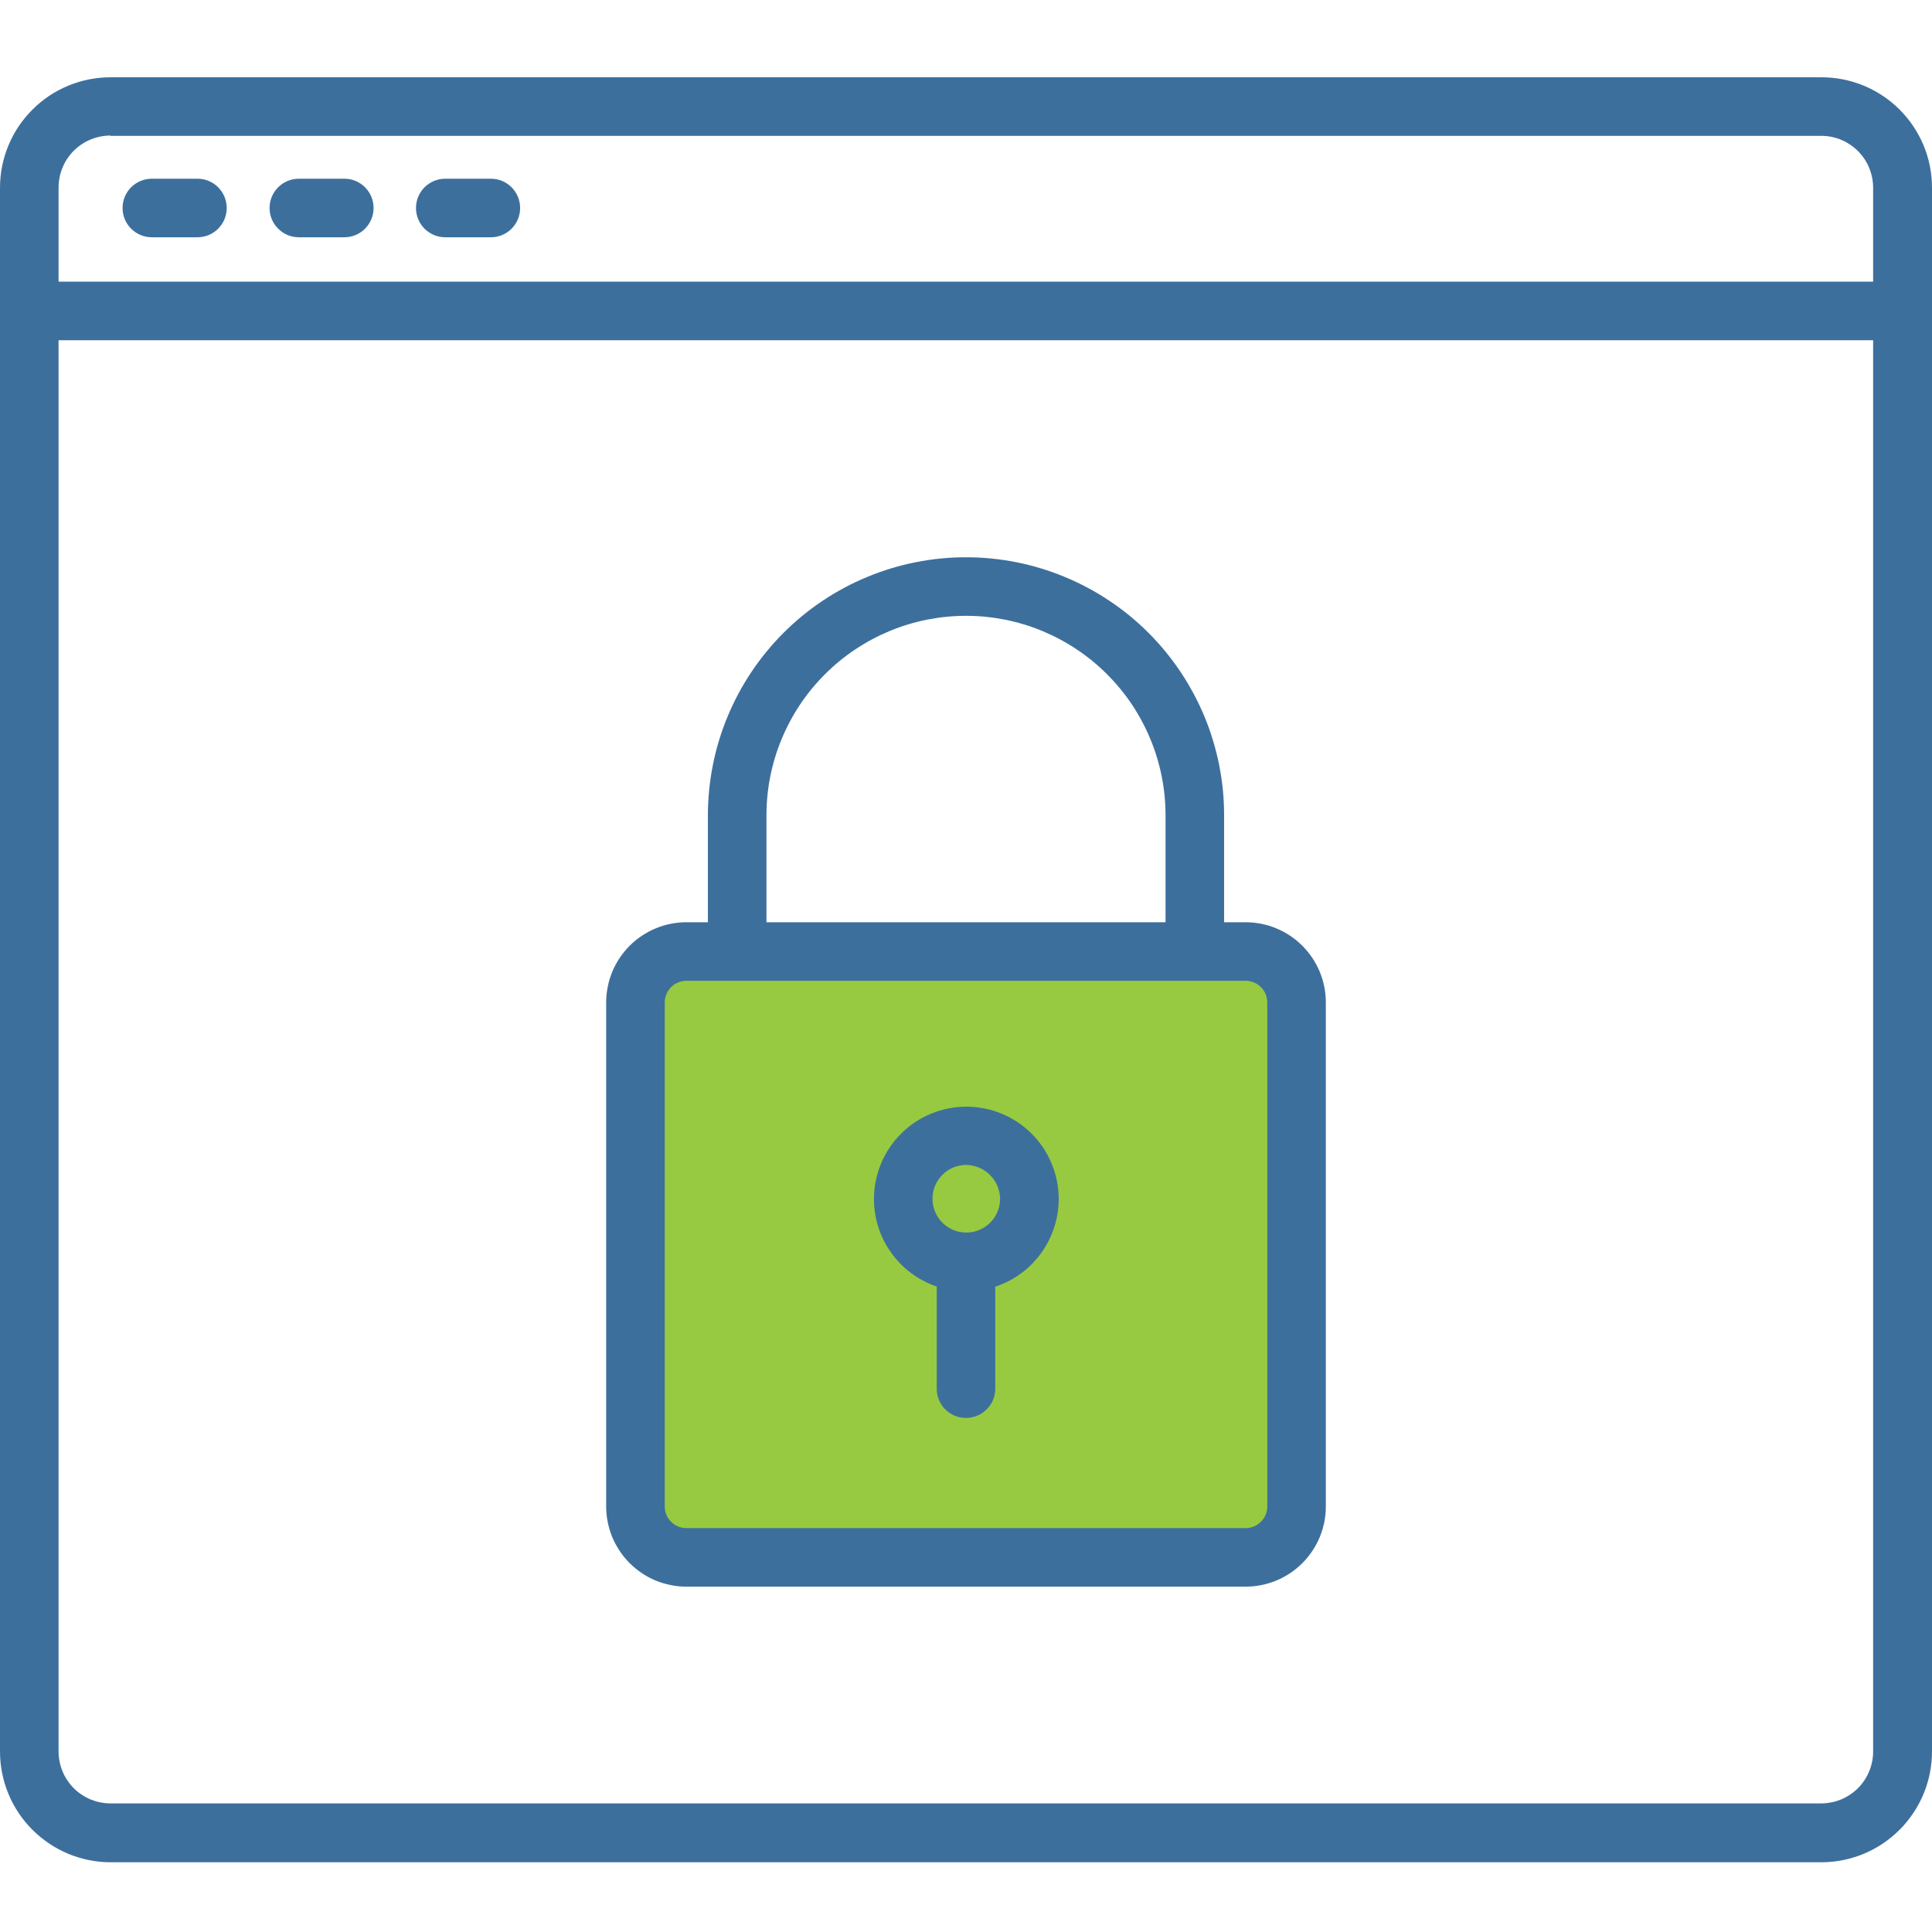 <svg xmlns="http://www.w3.org/2000/svg" xmlns:xlink="http://www.w3.org/1999/xlink" width="200" zoomAndPan="magnify" viewBox="0 0 150 150" height="200" preserveAspectRatio="xMidYMid meet" version="1.0"><path fill="#97ca40" d="M 51 75 L 100.5 75 L 100.5 120 L 51 120 Z M 51 75 " fill-opacity="1" fill-rule="nonzero"/><path fill="#3d6f9d" d="M 141.422 144.586 L 8.578 144.586 C 8.016 144.586 7.457 144.527 6.902 144.418 C 6.352 144.305 5.816 144.141 5.293 143.926 C 4.773 143.707 4.281 143.441 3.812 143.129 C 3.344 142.812 2.91 142.457 2.512 142.059 C 2.113 141.66 1.758 141.227 1.445 140.758 C 1.133 140.285 0.867 139.793 0.652 139.27 C 0.438 138.75 0.273 138.211 0.164 137.66 C 0.055 137.105 0 136.547 0 135.984 L 0 14.578 C 0 14.016 0.055 13.457 0.164 12.906 C 0.277 12.352 0.438 11.816 0.652 11.297 C 0.871 10.777 1.133 10.281 1.445 9.812 C 1.762 9.344 2.117 8.91 2.516 8.516 C 2.91 8.117 3.344 7.762 3.812 7.445 C 4.281 7.133 4.777 6.871 5.297 6.652 C 5.816 6.438 6.352 6.277 6.906 6.164 C 7.457 6.055 8.016 6 8.578 6 L 141.398 6 C 141.961 6 142.523 6.051 143.074 6.16 C 143.629 6.27 144.168 6.43 144.688 6.645 C 145.211 6.859 145.707 7.125 146.176 7.438 C 146.648 7.75 147.082 8.105 147.48 8.504 C 147.879 8.902 148.238 9.336 148.551 9.805 C 148.863 10.273 149.129 10.77 149.348 11.289 C 149.562 11.812 149.727 12.348 149.836 12.902 C 149.945 13.457 150 14.016 150 14.578 L 150 135.984 C 150 136.547 149.945 137.105 149.836 137.66 C 149.727 138.211 149.562 138.75 149.348 139.27 C 149.133 139.793 148.867 140.285 148.555 140.754 C 148.242 141.227 147.887 141.66 147.488 142.059 C 147.09 142.457 146.656 142.812 146.188 143.129 C 145.723 143.441 145.227 143.707 144.707 143.926 C 144.188 144.141 143.648 144.305 143.098 144.418 C 142.543 144.527 141.984 144.586 141.422 144.586 Z M 8.578 10.523 C 8.312 10.523 8.051 10.551 7.793 10.602 C 7.531 10.652 7.281 10.73 7.035 10.832 C 6.793 10.93 6.559 11.055 6.34 11.203 C 6.117 11.352 5.914 11.516 5.727 11.703 C 5.539 11.891 5.375 12.094 5.227 12.316 C 5.078 12.535 4.957 12.766 4.855 13.012 C 4.754 13.258 4.676 13.508 4.625 13.77 C 4.574 14.027 4.547 14.289 4.547 14.555 L 4.547 135.984 C 4.547 136.25 4.574 136.512 4.625 136.77 C 4.676 137.031 4.754 137.281 4.855 137.527 C 4.957 137.773 5.078 138.004 5.227 138.223 C 5.375 138.445 5.539 138.648 5.727 138.836 C 5.914 139.023 6.117 139.191 6.34 139.336 C 6.559 139.484 6.793 139.609 7.035 139.711 C 7.281 139.809 7.531 139.887 7.793 139.938 C 8.051 139.988 8.312 140.016 8.578 140.016 L 141.398 140.016 C 141.664 140.016 141.926 139.988 142.184 139.938 C 142.445 139.887 142.695 139.809 142.941 139.711 C 143.184 139.609 143.418 139.484 143.637 139.336 C 143.859 139.191 144.062 139.023 144.25 138.836 C 144.438 138.648 144.602 138.445 144.75 138.223 C 144.898 138.004 145.02 137.773 145.121 137.527 C 145.223 137.281 145.301 137.031 145.352 136.77 C 145.402 136.512 145.43 136.25 145.43 135.984 L 145.43 14.578 C 145.43 14.312 145.402 14.051 145.352 13.793 C 145.301 13.531 145.223 13.281 145.125 13.035 C 145.023 12.789 144.898 12.559 144.75 12.336 C 144.605 12.117 144.438 11.914 144.25 11.727 C 144.062 11.539 143.859 11.371 143.637 11.227 C 143.418 11.078 143.188 10.953 142.941 10.852 C 142.695 10.75 142.445 10.676 142.184 10.621 C 141.926 10.57 141.664 10.547 141.398 10.547 L 8.578 10.547 Z M 8.578 10.523 " fill-opacity="1" fill-rule="nonzero"/><path fill="#3d6f9d" d="M 147.727 26.414 L 2.273 26.414 C 1.973 26.414 1.684 26.355 1.402 26.238 C 1.125 26.125 0.879 25.961 0.668 25.746 C 0.453 25.535 0.289 25.289 0.172 25.008 C 0.059 24.73 0 24.441 0 24.141 C 0 23.84 0.059 23.547 0.172 23.27 C 0.289 22.992 0.453 22.746 0.668 22.531 C 0.879 22.32 1.125 22.156 1.402 22.039 C 1.684 21.926 1.973 21.867 2.273 21.867 L 147.727 21.867 C 148.027 21.867 148.316 21.926 148.598 22.039 C 148.875 22.156 149.121 22.32 149.336 22.531 C 149.547 22.746 149.711 22.992 149.828 23.27 C 149.941 23.547 150 23.84 150 24.141 C 150 24.441 149.941 24.73 149.828 25.012 C 149.711 25.289 149.547 25.535 149.336 25.746 C 149.121 25.961 148.875 26.125 148.598 26.242 C 148.316 26.355 148.027 26.414 147.727 26.414 Z M 147.727 26.414 " fill-opacity="1" fill-rule="nonzero"/><path fill="#3d6f9d" d="M 15.328 18.422 L 11.789 18.422 C 11.488 18.422 11.199 18.363 10.918 18.25 C 10.641 18.133 10.395 17.969 10.18 17.754 C 9.969 17.543 9.805 17.297 9.688 17.02 C 9.574 16.738 9.516 16.449 9.516 16.148 C 9.516 15.848 9.574 15.555 9.688 15.277 C 9.805 15 9.969 14.754 10.18 14.539 C 10.395 14.328 10.641 14.164 10.918 14.047 C 11.199 13.934 11.488 13.875 11.789 13.875 L 15.328 13.875 C 15.629 13.875 15.922 13.934 16.199 14.047 C 16.477 14.164 16.723 14.328 16.938 14.539 C 17.148 14.754 17.312 15 17.43 15.277 C 17.543 15.555 17.602 15.848 17.602 16.148 C 17.602 16.449 17.543 16.738 17.43 17.02 C 17.312 17.297 17.148 17.543 16.938 17.754 C 16.723 17.969 16.477 18.133 16.199 18.25 C 15.922 18.363 15.629 18.422 15.328 18.422 Z M 15.328 18.422 " fill-opacity="1" fill-rule="nonzero"/><path fill="#3d6f9d" d="M 26.719 18.422 L 23.203 18.422 C 22.902 18.422 22.613 18.363 22.332 18.25 C 22.055 18.133 21.809 17.969 21.598 17.754 C 21.383 17.543 21.219 17.297 21.102 17.02 C 20.988 16.738 20.93 16.449 20.93 16.148 C 20.93 15.848 20.988 15.555 21.102 15.277 C 21.219 15 21.383 14.754 21.598 14.539 C 21.809 14.328 22.055 14.164 22.332 14.047 C 22.613 13.934 22.902 13.875 23.203 13.875 L 26.742 13.875 C 27.043 13.875 27.332 13.934 27.613 14.051 C 27.891 14.168 28.137 14.336 28.348 14.547 C 28.559 14.762 28.723 15.008 28.836 15.289 C 28.949 15.566 29.008 15.859 29.004 16.16 C 29.004 16.461 28.945 16.75 28.828 17.027 C 28.711 17.309 28.543 17.551 28.332 17.766 C 28.117 17.977 27.871 18.141 27.59 18.254 C 27.312 18.367 27.02 18.422 26.719 18.422 Z M 26.719 18.422 " fill-opacity="1" fill-rule="nonzero"/><path fill="#3d6f9d" d="M 38.109 18.422 L 34.57 18.422 C 34.27 18.422 33.98 18.363 33.699 18.25 C 33.422 18.133 33.176 17.969 32.961 17.758 C 32.75 17.543 32.586 17.297 32.469 17.02 C 32.355 16.738 32.297 16.449 32.297 16.148 C 32.297 15.848 32.355 15.559 32.469 15.277 C 32.586 15 32.75 14.754 32.961 14.539 C 33.176 14.328 33.422 14.164 33.699 14.047 C 33.98 13.934 34.27 13.875 34.57 13.875 L 38.109 13.875 C 38.41 13.875 38.703 13.934 38.98 14.047 C 39.258 14.164 39.504 14.328 39.719 14.539 C 39.93 14.754 40.094 15 40.211 15.277 C 40.324 15.559 40.383 15.848 40.383 16.148 C 40.383 16.449 40.324 16.738 40.211 17.02 C 40.094 17.297 39.93 17.543 39.719 17.758 C 39.504 17.969 39.258 18.133 38.98 18.25 C 38.703 18.363 38.41 18.422 38.109 18.422 Z M 38.109 18.422 " fill-opacity="1" fill-rule="nonzero"/><path fill="#3d6f9d" d="M 96.703 123.188 L 53.297 123.188 C 52.887 123.188 52.48 123.148 52.082 123.066 C 51.68 122.988 51.289 122.871 50.91 122.715 C 50.531 122.559 50.172 122.367 49.832 122.137 C 49.492 121.91 49.18 121.652 48.887 121.363 C 48.598 121.074 48.34 120.758 48.113 120.418 C 47.887 120.078 47.691 119.719 47.535 119.34 C 47.379 118.961 47.262 118.57 47.184 118.172 C 47.102 117.77 47.062 117.363 47.062 116.953 L 47.062 77.836 C 47.062 77.426 47.102 77.023 47.184 76.621 C 47.262 76.219 47.379 75.828 47.535 75.449 C 47.691 75.07 47.887 74.711 48.113 74.371 C 48.34 74.031 48.598 73.719 48.887 73.426 C 49.176 73.137 49.492 72.879 49.832 72.652 C 50.172 72.426 50.531 72.234 50.91 72.078 C 51.289 71.918 51.68 71.801 52.082 71.723 C 52.48 71.641 52.887 71.602 53.297 71.602 L 96.703 71.602 C 97.113 71.602 97.52 71.641 97.922 71.723 C 98.32 71.801 98.711 71.918 99.09 72.078 C 99.469 72.234 99.828 72.426 100.168 72.652 C 100.508 72.879 100.824 73.137 101.113 73.43 C 101.402 73.719 101.66 74.031 101.887 74.371 C 102.117 74.715 102.309 75.074 102.465 75.449 C 102.621 75.828 102.738 76.219 102.82 76.621 C 102.898 77.023 102.938 77.43 102.938 77.836 L 102.938 116.953 C 102.938 117.363 102.898 117.77 102.82 118.172 C 102.738 118.57 102.621 118.961 102.465 119.34 C 102.309 119.719 102.117 120.078 101.887 120.418 C 101.66 120.758 101.402 121.074 101.113 121.363 C 100.824 121.652 100.508 121.91 100.168 122.137 C 99.828 122.367 99.469 122.559 99.09 122.715 C 98.711 122.871 98.32 122.988 97.918 123.066 C 97.52 123.148 97.113 123.188 96.703 123.188 Z M 53.297 76.148 C 53.074 76.148 52.859 76.191 52.652 76.277 C 52.441 76.359 52.262 76.484 52.102 76.641 C 51.945 76.801 51.82 76.984 51.738 77.191 C 51.652 77.398 51.609 77.613 51.609 77.836 L 51.609 116.953 C 51.609 117.18 51.652 117.395 51.738 117.602 C 51.82 117.809 51.945 117.992 52.102 118.148 C 52.262 118.309 52.441 118.43 52.652 118.516 C 52.859 118.602 53.074 118.645 53.297 118.641 L 96.703 118.641 C 96.926 118.645 97.145 118.602 97.352 118.516 C 97.559 118.43 97.742 118.309 97.898 118.148 C 98.059 117.992 98.18 117.809 98.266 117.602 C 98.352 117.395 98.391 117.18 98.391 116.953 L 98.391 77.836 C 98.391 77.613 98.352 77.398 98.266 77.191 C 98.18 76.984 98.059 76.801 97.898 76.641 C 97.742 76.484 97.559 76.359 97.352 76.277 C 97.145 76.191 96.926 76.148 96.703 76.148 Z M 53.297 76.148 " fill-opacity="1" fill-rule="nonzero"/><path fill="#3d6f9d" d="M 92.766 76.148 C 92.465 76.152 92.172 76.094 91.895 75.98 C 91.613 75.863 91.367 75.699 91.152 75.488 C 90.941 75.273 90.777 75.027 90.66 74.746 C 90.547 74.469 90.492 74.176 90.492 73.875 L 90.492 63.305 C 90.492 62.289 90.395 61.281 90.195 60.281 C 89.996 59.285 89.703 58.316 89.312 57.375 C 88.922 56.438 88.445 55.543 87.883 54.699 C 87.316 53.852 86.672 53.07 85.953 52.352 C 85.234 51.633 84.453 50.988 83.605 50.426 C 82.762 49.859 81.867 49.383 80.93 48.992 C 79.988 48.602 79.02 48.309 78.023 48.109 C 77.023 47.914 76.016 47.812 75 47.812 C 73.984 47.812 72.977 47.914 71.977 48.109 C 70.98 48.309 70.012 48.602 69.07 48.992 C 68.133 49.383 67.238 49.859 66.395 50.426 C 65.547 50.988 64.766 51.633 64.047 52.352 C 63.328 53.07 62.684 53.852 62.117 54.699 C 61.555 55.543 61.078 56.438 60.688 57.375 C 60.297 58.316 60.004 59.285 59.805 60.281 C 59.605 61.281 59.508 62.289 59.508 63.305 L 59.508 73.875 C 59.508 74.176 59.449 74.469 59.336 74.746 C 59.219 75.023 59.055 75.27 58.844 75.484 C 58.629 75.695 58.383 75.859 58.105 75.977 C 57.828 76.09 57.535 76.148 57.234 76.148 C 56.934 76.148 56.645 76.09 56.363 75.977 C 56.086 75.859 55.84 75.695 55.629 75.484 C 55.414 75.27 55.25 75.023 55.133 74.746 C 55.02 74.469 54.961 74.176 54.961 73.875 L 54.961 63.305 C 54.961 62.648 54.992 61.996 55.059 61.34 C 55.121 60.688 55.219 60.039 55.348 59.395 C 55.473 58.754 55.633 58.117 55.824 57.488 C 56.016 56.859 56.234 56.242 56.488 55.637 C 56.738 55.031 57.02 54.438 57.328 53.859 C 57.637 53.281 57.973 52.719 58.34 52.172 C 58.703 51.625 59.094 51.102 59.512 50.594 C 59.926 50.086 60.367 49.598 60.832 49.137 C 61.297 48.672 61.781 48.23 62.289 47.816 C 62.797 47.398 63.32 47.008 63.867 46.645 C 64.414 46.277 64.977 45.941 65.555 45.633 C 66.133 45.324 66.727 45.043 67.332 44.793 C 67.938 44.539 68.555 44.32 69.184 44.129 C 69.812 43.938 70.449 43.777 71.09 43.652 C 71.734 43.523 72.383 43.426 73.035 43.363 C 73.691 43.297 74.344 43.266 75 43.266 C 75.656 43.266 76.312 43.297 76.965 43.363 C 77.617 43.426 78.266 43.523 78.91 43.652 C 79.555 43.777 80.191 43.938 80.816 44.129 C 81.445 44.32 82.062 44.539 82.668 44.793 C 83.277 45.043 83.867 45.324 84.445 45.633 C 85.027 45.941 85.59 46.277 86.133 46.645 C 86.68 47.008 87.207 47.398 87.715 47.816 C 88.223 48.23 88.707 48.672 89.172 49.137 C 89.633 49.598 90.074 50.086 90.492 50.594 C 90.906 51.102 91.297 51.625 91.664 52.172 C 92.027 52.719 92.363 53.281 92.672 53.859 C 92.984 54.438 93.262 55.031 93.516 55.637 C 93.766 56.242 93.988 56.859 94.176 57.488 C 94.367 58.117 94.527 58.754 94.656 59.395 C 94.781 60.039 94.879 60.688 94.945 61.34 C 95.008 61.996 95.039 62.648 95.039 63.305 L 95.039 73.875 C 95.043 74.18 94.984 74.469 94.871 74.746 C 94.754 75.027 94.59 75.273 94.379 75.488 C 94.164 75.699 93.918 75.863 93.637 75.98 C 93.359 76.094 93.066 76.152 92.766 76.148 Z M 92.766 76.148 " fill-opacity="1" fill-rule="nonzero"/><path fill="#3d6f9d" d="M 75 100.266 C 74.527 100.266 74.062 100.215 73.602 100.121 C 73.141 100.031 72.691 99.891 72.258 99.711 C 71.824 99.527 71.41 99.305 71.023 99.043 C 70.633 98.781 70.27 98.484 69.938 98.148 C 69.605 97.816 69.312 97.453 69.051 97.059 C 68.789 96.668 68.57 96.254 68.391 95.82 C 68.215 95.383 68.078 94.938 67.988 94.473 C 67.898 94.012 67.852 93.547 67.855 93.074 C 67.855 92.605 67.902 92.141 67.996 91.68 C 68.09 91.219 68.227 90.77 68.406 90.336 C 68.586 89.902 68.809 89.488 69.07 89.098 C 69.332 88.707 69.629 88.344 69.965 88.012 C 70.297 87.68 70.66 87.383 71.051 87.125 C 71.441 86.863 71.855 86.645 72.293 86.465 C 72.727 86.285 73.176 86.148 73.637 86.059 C 74.098 85.965 74.562 85.922 75.035 85.922 C 75.504 85.922 75.973 85.969 76.434 86.062 C 76.895 86.152 77.34 86.289 77.777 86.469 C 78.211 86.648 78.625 86.871 79.016 87.133 C 79.406 87.395 79.77 87.691 80.102 88.023 C 80.434 88.359 80.73 88.719 80.992 89.109 C 81.254 89.504 81.473 89.914 81.652 90.352 C 81.832 90.785 81.969 91.234 82.062 91.695 C 82.152 92.156 82.199 92.621 82.199 93.094 C 82.199 93.562 82.152 94.031 82.059 94.492 C 81.965 94.957 81.828 95.406 81.645 95.84 C 81.465 96.277 81.242 96.691 80.98 97.082 C 80.719 97.477 80.418 97.836 80.086 98.172 C 79.75 98.504 79.387 98.801 78.992 99.062 C 78.602 99.324 78.188 99.543 77.75 99.723 C 77.312 99.902 76.863 100.039 76.402 100.129 C 75.938 100.223 75.469 100.266 75 100.266 Z M 75 90.445 C 74.652 90.449 74.316 90.52 73.996 90.652 C 73.676 90.789 73.395 90.98 73.152 91.227 C 72.906 91.477 72.723 91.762 72.59 92.082 C 72.461 92.402 72.395 92.738 72.398 93.086 C 72.398 93.434 72.469 93.766 72.602 94.086 C 72.738 94.406 72.926 94.691 73.172 94.934 C 73.422 95.18 73.703 95.367 74.027 95.5 C 74.348 95.633 74.684 95.695 75.031 95.695 C 75.375 95.695 75.711 95.629 76.031 95.492 C 76.352 95.359 76.637 95.168 76.879 94.926 C 77.125 94.68 77.316 94.395 77.449 94.074 C 77.582 93.754 77.648 93.418 77.648 93.07 C 77.641 92.723 77.57 92.387 77.434 92.066 C 77.297 91.746 77.105 91.465 76.855 91.219 C 76.609 90.973 76.324 90.785 76.004 90.652 C 75.68 90.516 75.348 90.449 75 90.445 Z M 75 90.445 " fill-opacity="1" fill-rule="nonzero"/><path fill="#3d6f9d" d="M 75 110.086 C 74.699 110.09 74.406 110.031 74.129 109.918 C 73.848 109.801 73.602 109.637 73.391 109.426 C 73.176 109.211 73.012 108.965 72.895 108.684 C 72.781 108.406 72.727 108.113 72.727 107.812 L 72.727 97.992 C 72.727 97.691 72.785 97.402 72.898 97.121 C 73.016 96.844 73.18 96.598 73.395 96.387 C 73.605 96.172 73.852 96.008 74.129 95.891 C 74.41 95.777 74.699 95.719 75 95.719 C 75.301 95.719 75.594 95.777 75.871 95.891 C 76.148 96.008 76.395 96.172 76.609 96.387 C 76.82 96.598 76.984 96.844 77.102 97.121 C 77.215 97.402 77.273 97.691 77.273 97.992 L 77.273 107.812 C 77.273 108.113 77.215 108.406 77.102 108.684 C 76.984 108.961 76.82 109.207 76.605 109.422 C 76.395 109.633 76.148 109.797 75.871 109.914 C 75.59 110.027 75.301 110.086 75 110.086 Z M 75 110.086 " fill-opacity="1" fill-rule="nonzero"/></svg>